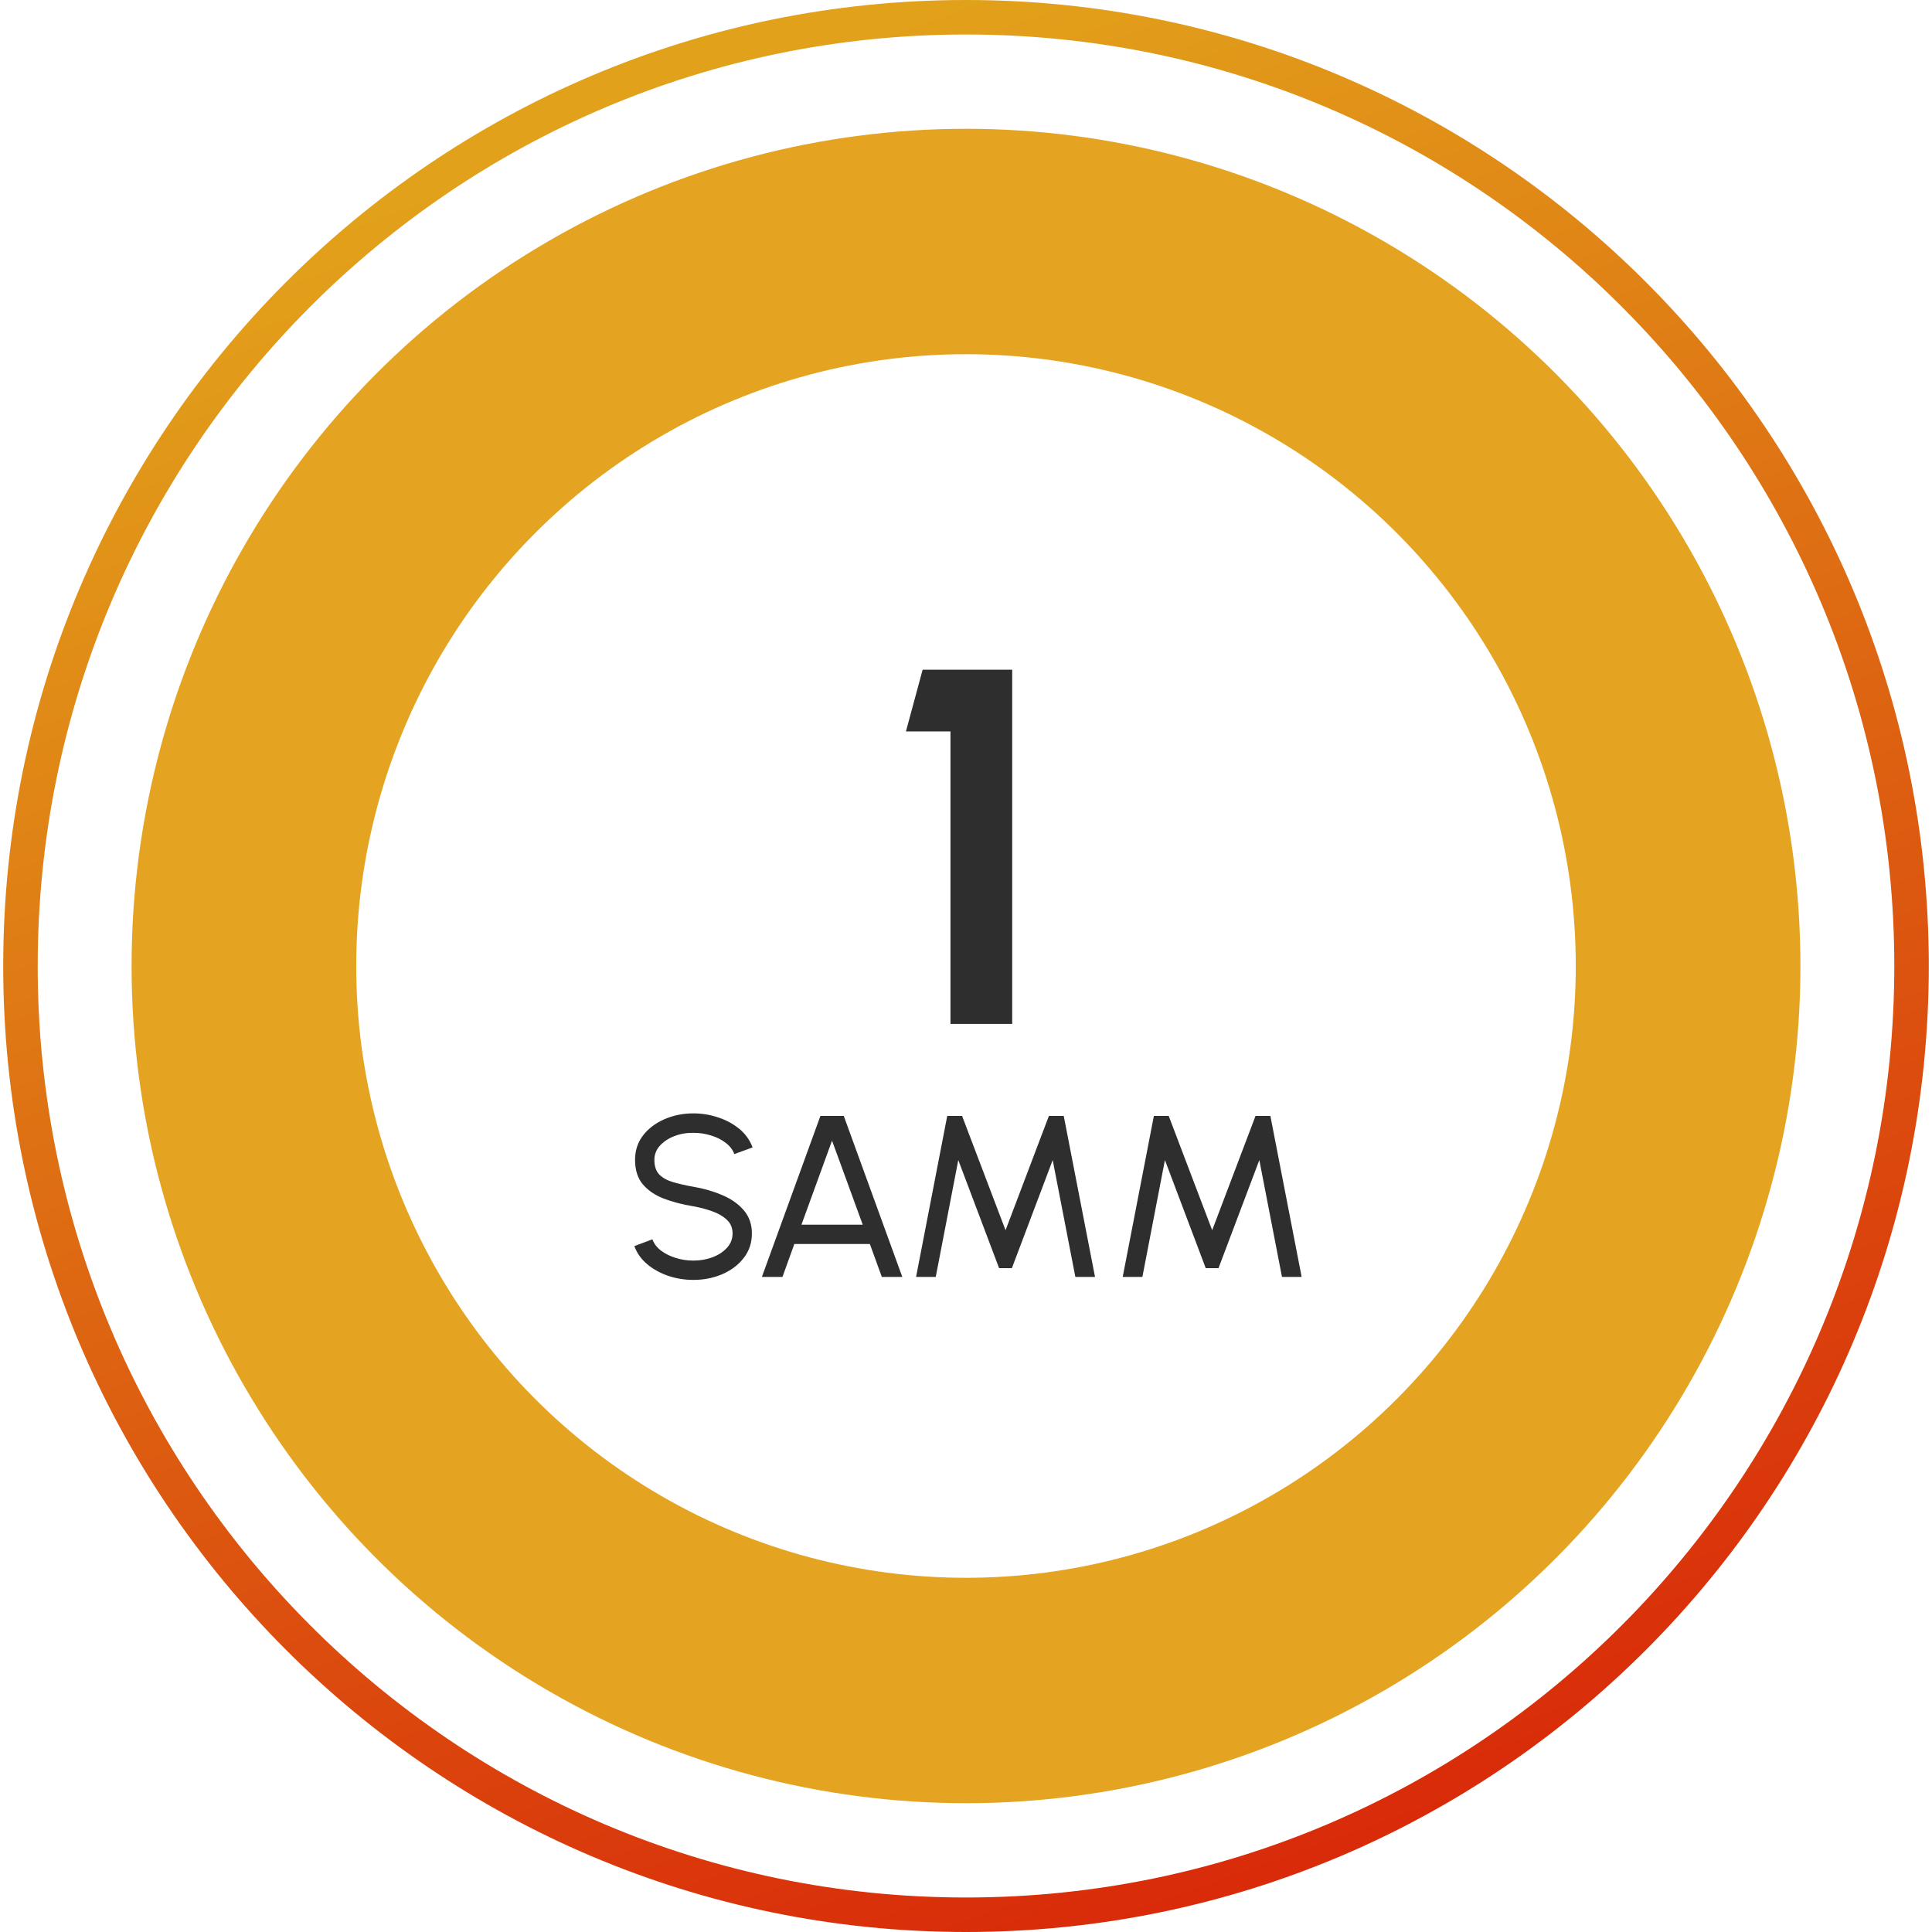 <svg xmlns="http://www.w3.org/2000/svg" width="168" height="168" viewBox="0 0 168 168" fill="none"><path d="M166.221 84C166.221 129.568 129.405 166.5 84 166.5C38.595 166.5 1.779 129.568 1.779 84C1.779 38.432 38.595 1.5 84 1.5C129.405 1.5 166.221 38.432 166.221 84Z" fill="white" stroke="url(#paint0_linear_118_423)" stroke-width="3"></path><ellipse cx="84" cy="84" rx="72.558" ry="72.8" fill="#E4A321"></ellipse><g filter="url(#filter0_d_118_423)"><ellipse cx="84" cy="84" rx="53.023" ry="53.2" fill="white"></ellipse></g><path d="M82.649 89.036V63.604H78.777L80.229 58.236H88.017V89.036H82.649Z" fill="#2E2E2E"></path><path d="M60.292 111.296C59.538 111.296 58.812 111.18 58.112 110.946C57.412 110.706 56.798 110.366 56.272 109.926C55.752 109.486 55.382 108.963 55.162 108.356L56.732 107.766C56.865 108.14 57.112 108.466 57.472 108.746C57.839 109.02 58.269 109.233 58.762 109.386C59.255 109.54 59.765 109.616 60.292 109.616C60.892 109.616 61.449 109.52 61.962 109.326C62.482 109.126 62.902 108.85 63.222 108.496C63.542 108.143 63.702 107.73 63.702 107.256C63.702 106.77 63.535 106.373 63.202 106.066C62.868 105.753 62.442 105.506 61.922 105.326C61.402 105.14 60.858 104.996 60.292 104.896C59.325 104.736 58.459 104.51 57.692 104.216C56.932 103.916 56.328 103.5 55.882 102.966C55.442 102.433 55.222 101.73 55.222 100.856C55.222 100.043 55.455 99.333 55.922 98.726C56.395 98.12 57.019 97.65 57.792 97.316C58.565 96.983 59.398 96.816 60.292 96.816C61.032 96.816 61.748 96.933 62.442 97.166C63.142 97.393 63.758 97.726 64.292 98.166C64.825 98.606 65.209 99.143 65.442 99.776L63.852 100.356C63.718 99.976 63.468 99.65 63.102 99.376C62.742 99.096 62.315 98.883 61.822 98.736C61.335 98.583 60.825 98.506 60.292 98.506C59.699 98.5 59.145 98.596 58.632 98.796C58.118 98.996 57.702 99.273 57.382 99.626C57.062 99.98 56.902 100.39 56.902 100.856C56.902 101.416 57.048 101.846 57.342 102.146C57.642 102.44 58.048 102.66 58.562 102.806C59.075 102.953 59.652 103.083 60.292 103.196C61.199 103.35 62.038 103.593 62.812 103.926C63.585 104.253 64.205 104.69 64.672 105.236C65.145 105.783 65.382 106.456 65.382 107.256C65.382 108.07 65.145 108.78 64.672 109.386C64.205 109.993 63.585 110.463 62.812 110.796C62.038 111.13 61.199 111.296 60.292 111.296ZM71.341 97.036H73.371L78.461 111.036H76.681L75.641 108.176H69.071L68.041 111.036H66.251L71.341 97.036ZM69.691 106.496H75.021L72.351 99.186L69.691 106.496ZM79.659 111.036L82.369 97.036H83.659L87.439 106.976L91.209 97.036H92.499L95.219 111.036H93.509L91.539 100.876L87.989 110.276H86.879L83.329 100.876L81.369 111.036H79.659ZM97.627 111.036L100.337 97.036H101.627L105.407 106.976L109.177 97.036H110.467L113.187 111.036H111.477L109.507 100.876L105.957 110.276H104.847L101.297 100.876L99.338 111.036H97.627Z" fill="#2E2E2E"></path><defs><filter id="filter0_d_118_423" x="24.977" y="30.8" width="118.047" height="122.4" filterUnits="userSpaceOnUse" color-interpolation-filters="sRGB"><feGaussianBlur stdDeviation="3"></feGaussianBlur></filter><linearGradient id="paint0_linear_118_423" x1="84" y1="0" x2="143.302" y2="165.425" gradientUnits="userSpaceOnUse"><stop stop-color="#E2A11A"></stop><stop offset="1" stop-color="#D82108"></stop></linearGradient></defs></svg>